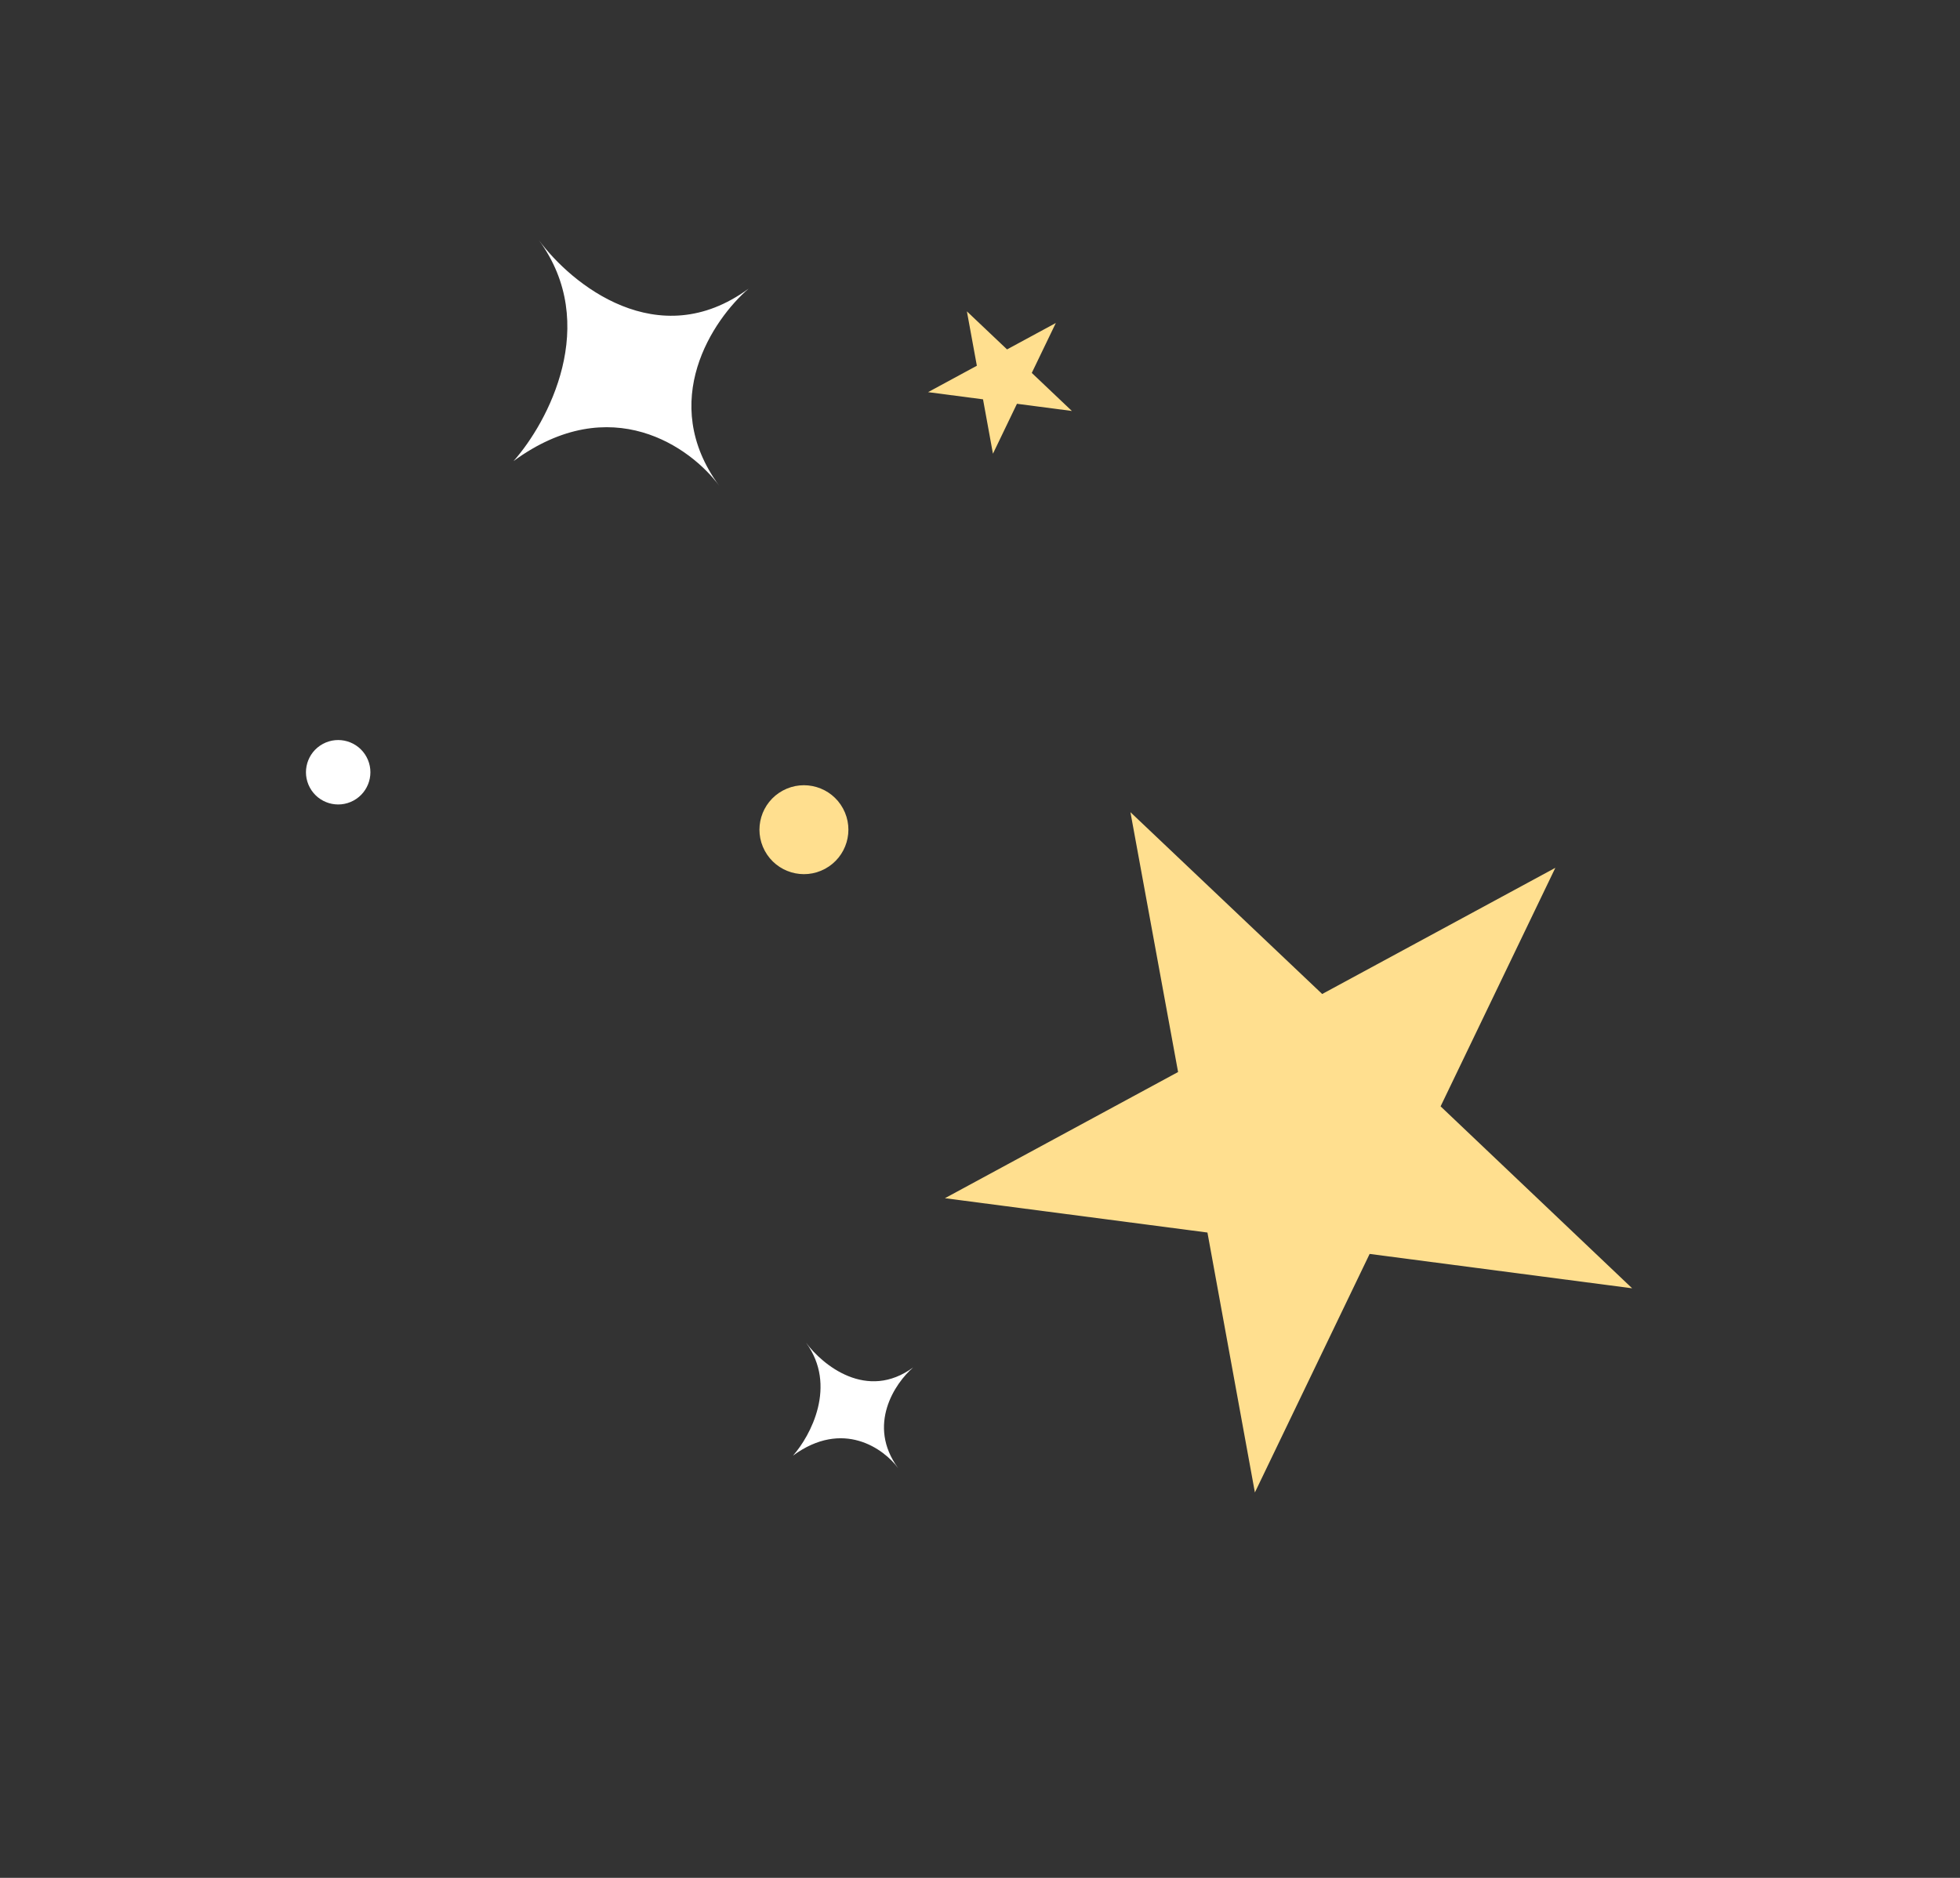<?xml version="1.0" encoding="UTF-8"?> <svg xmlns="http://www.w3.org/2000/svg" width="48" height="46" viewBox="0 0 48 46" fill="none"><rect x="0" y="0" width="48" height="46" fill="#333333" stroke="none"/><path d="M13.196 5.881C14.71 7.944 13.415 10.35 12.577 11.294C14.965 9.543 16.928 10.967 17.612 11.898C16.098 9.835 17.462 7.821 18.333 7.071C16.116 8.698 13.985 6.956 13.196 5.881Z" fill="white"></path><path d="M19.738 32.888C20.512 33.943 19.849 35.172 19.421 35.656C20.642 34.76 21.646 35.488 21.996 35.964C21.222 34.91 21.919 33.879 22.364 33.496C21.231 34.328 20.141 33.437 19.738 32.888Z" fill="white"></path><circle cx="19.688" cy="20.324" r="1.089" transform="rotate(-28.428 19.688 20.324)" fill="#FFDF8F"></circle><circle cx="8.282" cy="18.917" r="0.789" transform="rotate(-28.428 8.282 18.917)" fill="white"></circle><path d="M27.684 19.895L32.38 24.349L38.09 21.258L35.28 27.101L39.971 31.558L33.542 30.716L30.732 36.559L29.57 30.192L23.141 29.351L28.851 26.26L27.684 19.895Z" fill="#FFDF8F"></path><path d="M23.679 7.627L24.662 8.559L25.857 7.912L25.268 9.135L26.25 10.067L24.905 9.891L24.317 11.114L24.074 9.782L22.728 9.606L23.923 8.959L23.679 7.627Z" fill="#FFDF8F"></path></svg> 